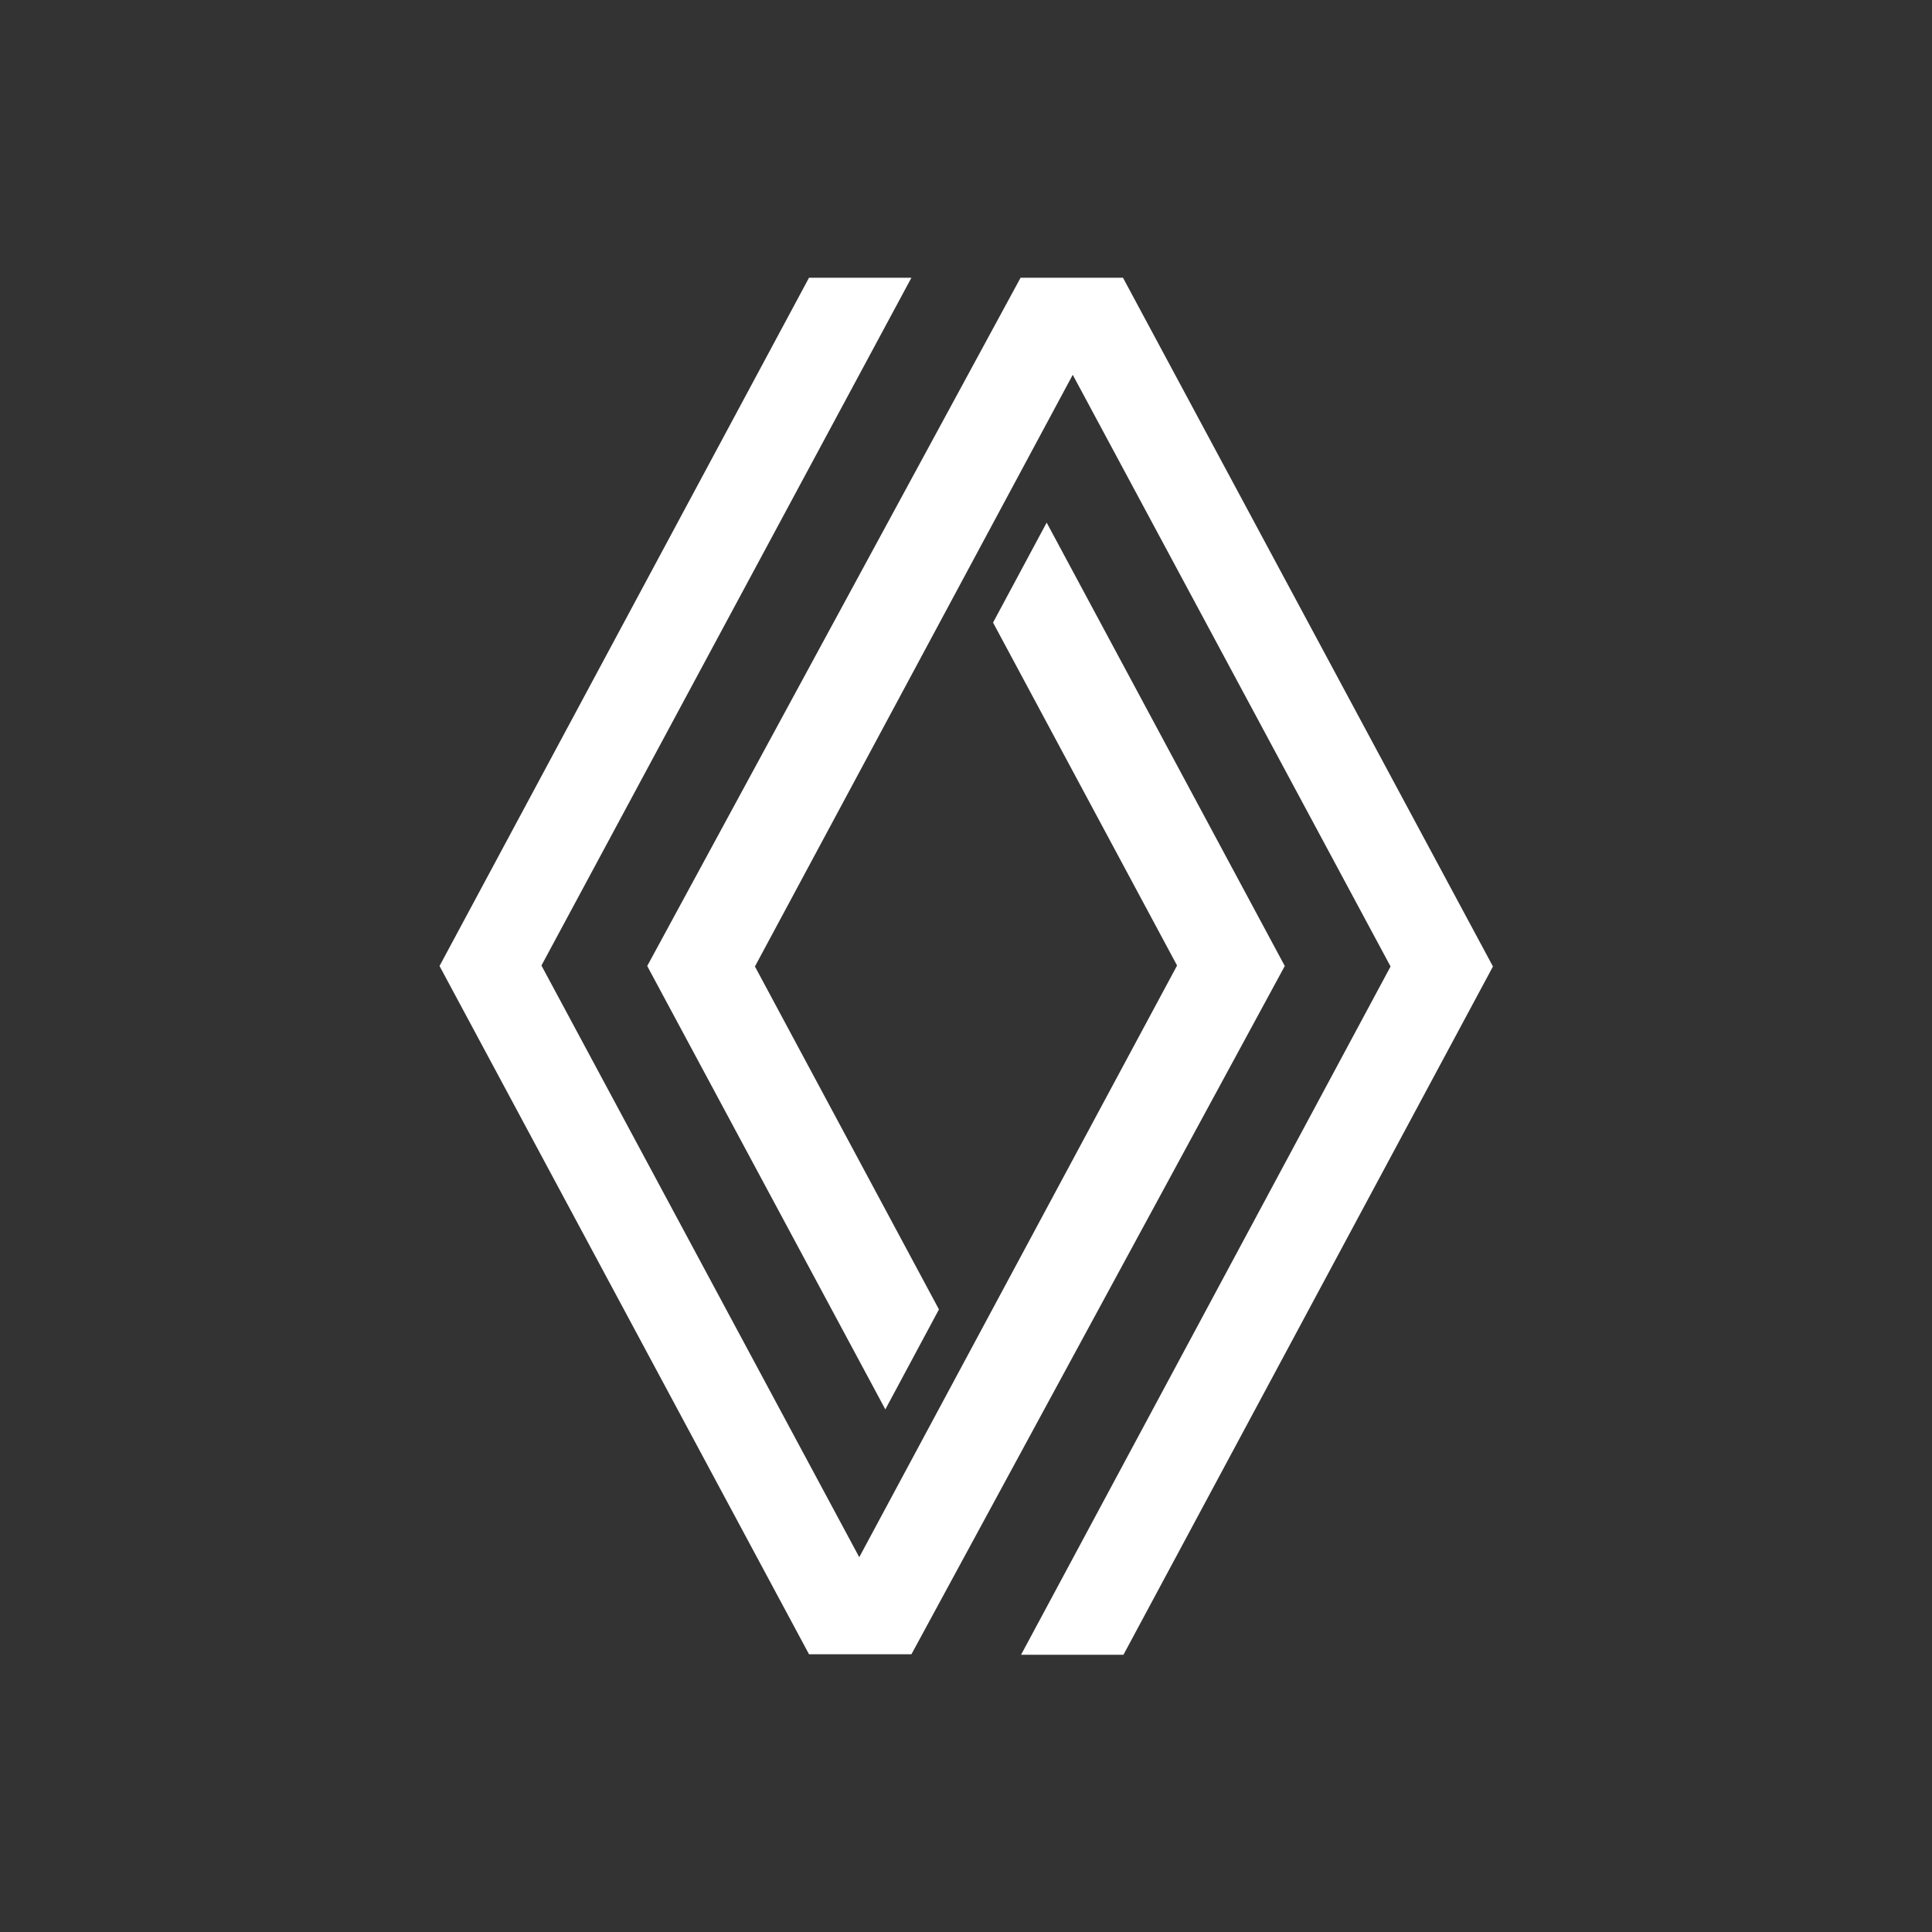 <?xml version="1.0" encoding="UTF-8"?>
<svg id="Capa_1" xmlns="http://www.w3.org/2000/svg" version="1.1" viewBox="0 0 400 400">
  <rect x="0" y="0" width="400" height="400" fill="#333333" stroke="none"/>
  <!-- Generator: Adobe Illustrator 29.6.1, SVG Export Plug-In . SVG Version: 2.1.1 Build 9)  -->
  <defs>
    <style>
      .st0 {
        fill: #fff;
      }
    </style>
  </defs>
  <path id="path132" class="st0" d="M167.5,57.5l-76.5,142.5,76.5,142.5h21.2l77.3-142.5-49.3-91.8-11.1,20.7,38.1,71-65.8,122.5-65.8-122.5L188.7,57.5h-21.2,0ZM211.3,57.5l-77.3,142.5,49.3,91.8,11.1-20.7-38.1-71,65.8-122.5,65.8,122.5-76.5,142.5h21.2l76.5-142.5L232.5,57.5h-21.2,0Z"/>
</svg>